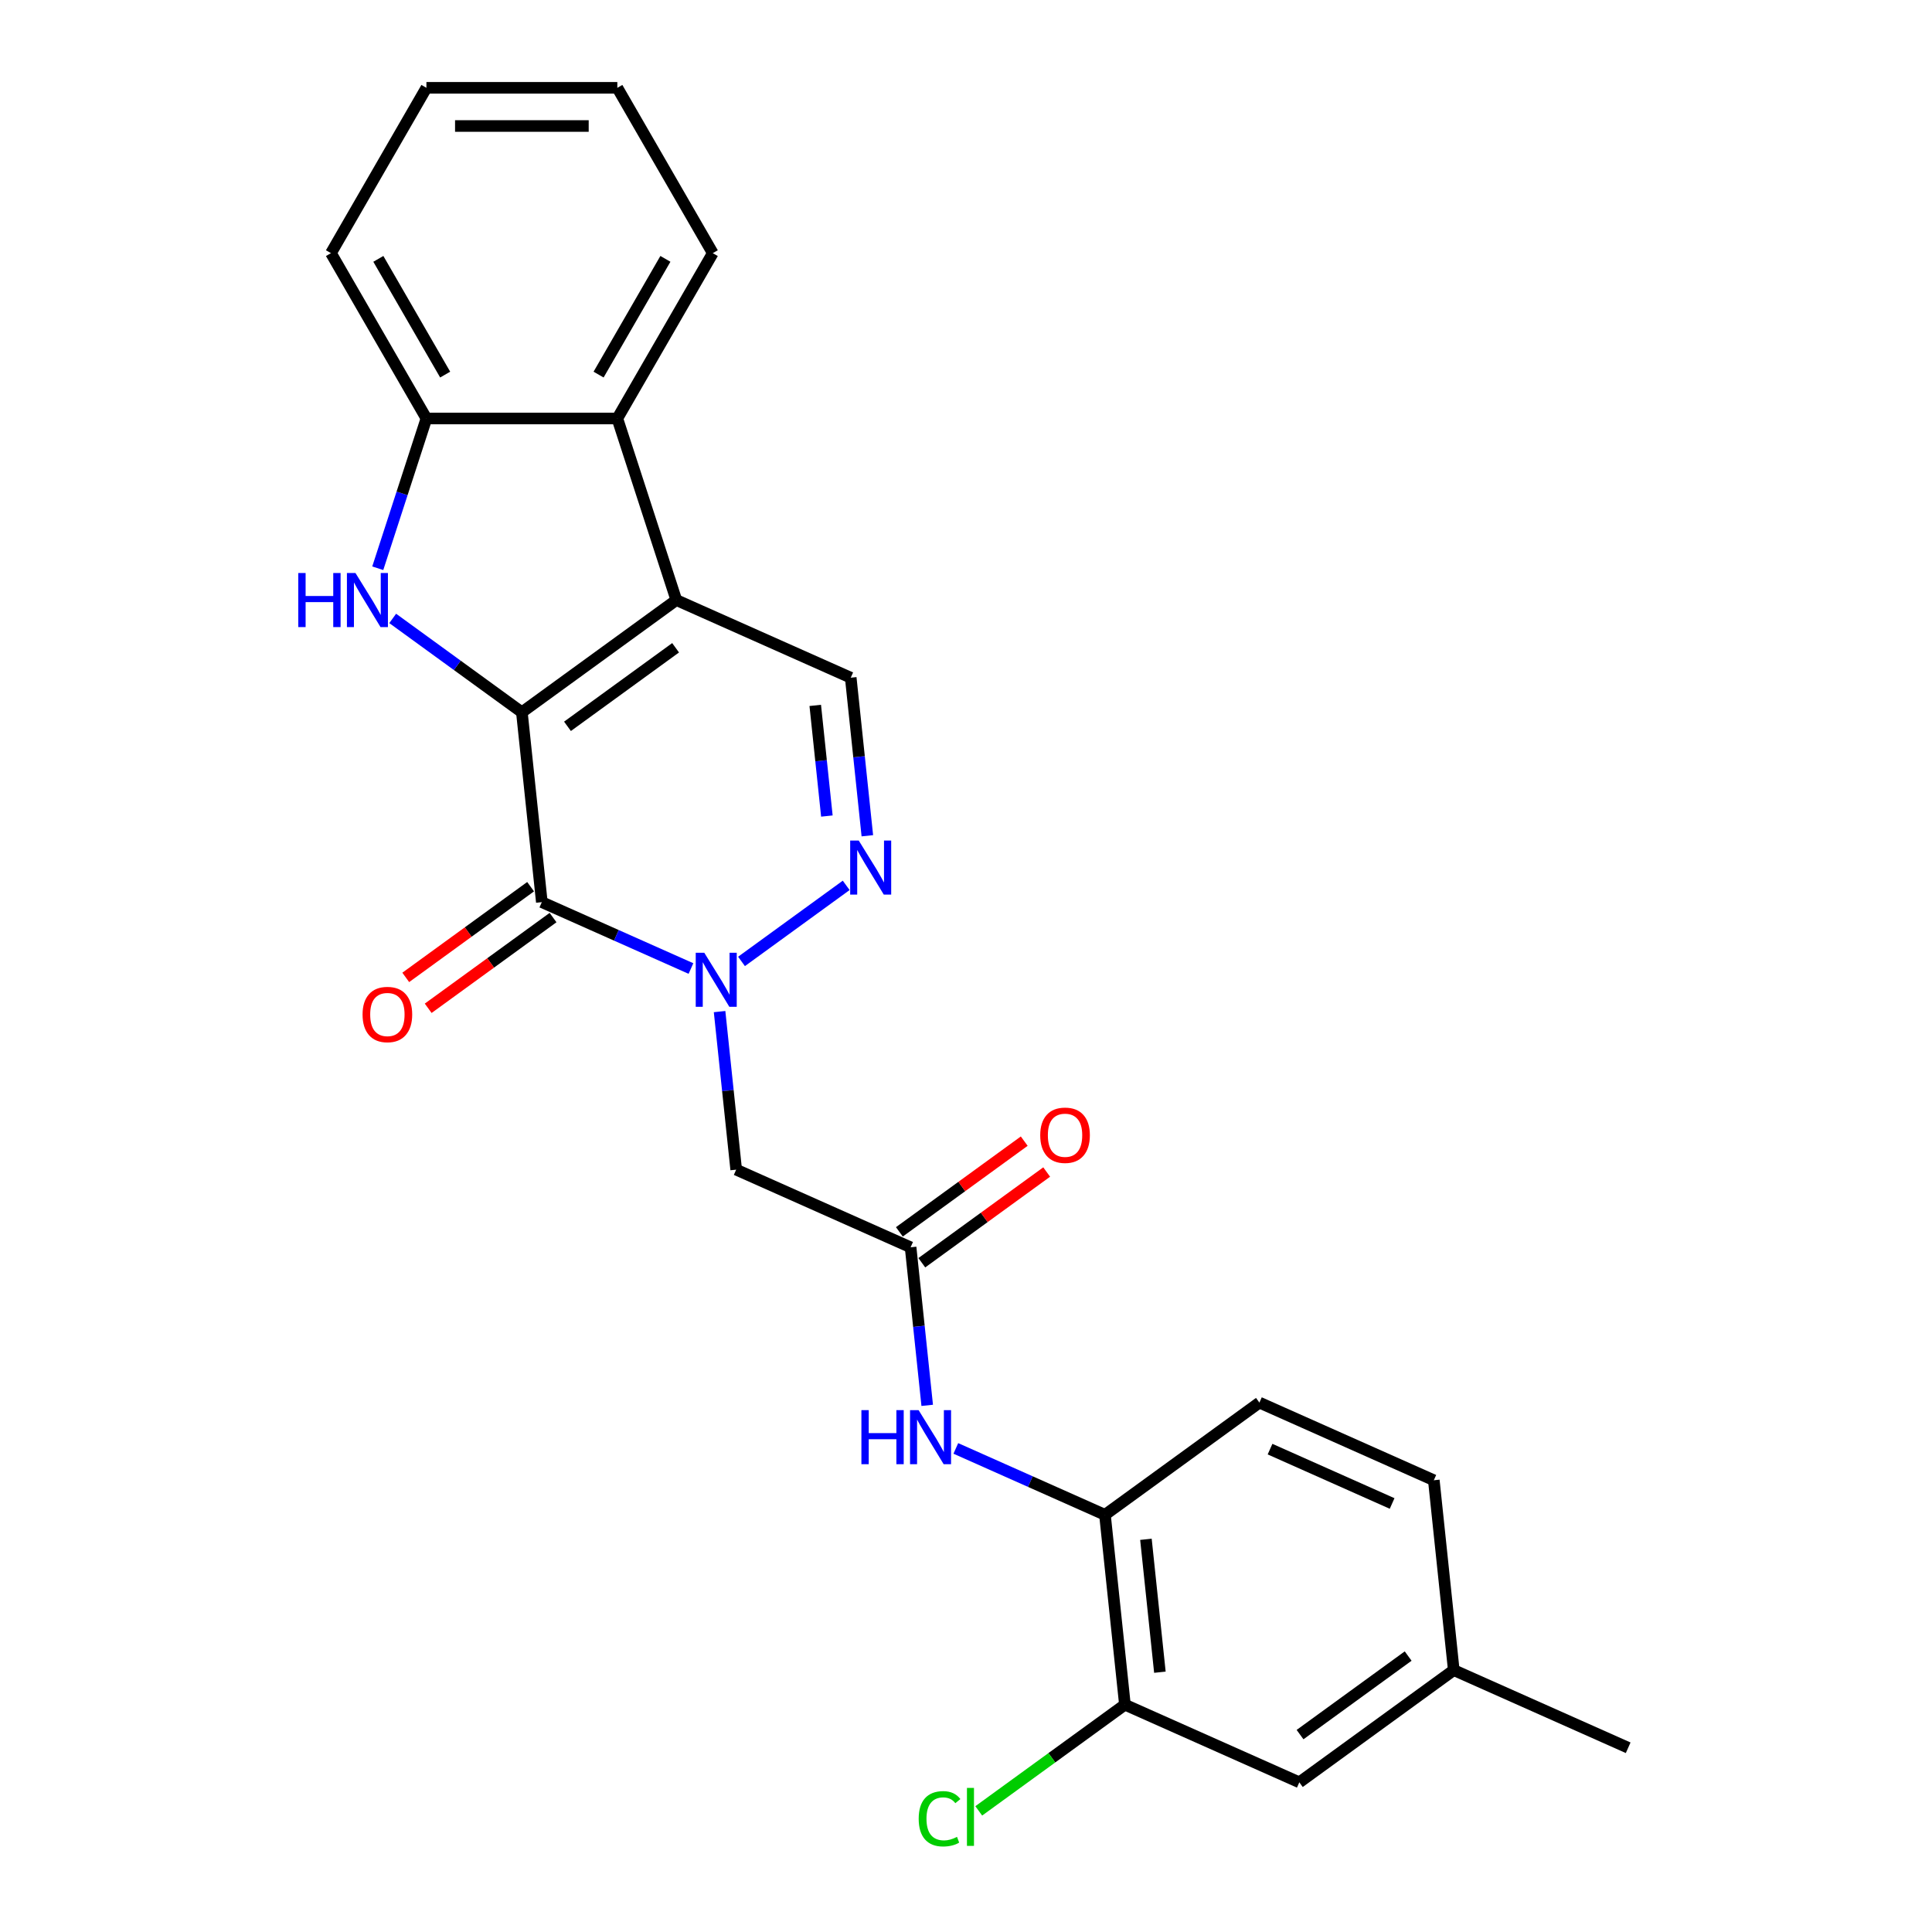<?xml version='1.0' encoding='iso-8859-1'?>
<svg version='1.1' baseProfile='full'
              xmlns='http://www.w3.org/2000/svg'
                      xmlns:rdkit='http://www.rdkit.org/xml'
                      xmlns:xlink='http://www.w3.org/1999/xlink'
                  xml:space='preserve'
width='1000px' height='1000px' viewBox='0 0 1000 1000'>
<!-- END OF HEADER -->
<rect style='opacity:1.0;fill:#FFFFFF;stroke:none' width='1000' height='1000' x='0' y='0'> </rect>
<path class='bond-0' d='M 270.121,368.669 L 350.064,310.586' style='fill:none;fill-rule:evenodd;stroke:#000000;stroke-width:6px;stroke-linecap:butt;stroke-linejoin:miter;stroke-opacity:1' />
<path class='bond-0' d='M 293.729,375.945 L 349.689,335.287' style='fill:none;fill-rule:evenodd;stroke:#000000;stroke-width:6px;stroke-linecap:butt;stroke-linejoin:miter;stroke-opacity:1' />
<path class='bond-1' d='M 270.121,368.669 L 280.45,466.942' style='fill:none;fill-rule:evenodd;stroke:#000000;stroke-width:6px;stroke-linecap:butt;stroke-linejoin:miter;stroke-opacity:1' />
<path class='bond-3' d='M 270.121,368.669 L 236.691,344.38' style='fill:none;fill-rule:evenodd;stroke:#000000;stroke-width:6px;stroke-linecap:butt;stroke-linejoin:miter;stroke-opacity:1' />
<path class='bond-3' d='M 236.691,344.38 L 203.261,320.092' style='fill:none;fill-rule:evenodd;stroke:#0000FF;stroke-width:6px;stroke-linecap:butt;stroke-linejoin:miter;stroke-opacity:1' />
<path class='bond-5' d='M 350.064,310.586 L 440.337,350.778' style='fill:none;fill-rule:evenodd;stroke:#000000;stroke-width:6px;stroke-linecap:butt;stroke-linejoin:miter;stroke-opacity:1' />
<path class='bond-6' d='M 350.064,310.586 L 319.529,216.608' style='fill:none;fill-rule:evenodd;stroke:#000000;stroke-width:6px;stroke-linecap:butt;stroke-linejoin:miter;stroke-opacity:1' />
<path class='bond-2' d='M 280.45,466.942 L 319.045,484.126' style='fill:none;fill-rule:evenodd;stroke:#000000;stroke-width:6px;stroke-linecap:butt;stroke-linejoin:miter;stroke-opacity:1' />
<path class='bond-2' d='M 319.045,484.126 L 357.639,501.309' style='fill:none;fill-rule:evenodd;stroke:#0000FF;stroke-width:6px;stroke-linecap:butt;stroke-linejoin:miter;stroke-opacity:1' />
<path class='bond-13' d='M 274.642,458.948 L 242.329,482.425' style='fill:none;fill-rule:evenodd;stroke:#000000;stroke-width:6px;stroke-linecap:butt;stroke-linejoin:miter;stroke-opacity:1' />
<path class='bond-13' d='M 242.329,482.425 L 210.015,505.902' style='fill:none;fill-rule:evenodd;stroke:#FF0000;stroke-width:6px;stroke-linecap:butt;stroke-linejoin:miter;stroke-opacity:1' />
<path class='bond-13' d='M 286.258,474.937 L 253.945,498.414' style='fill:none;fill-rule:evenodd;stroke:#000000;stroke-width:6px;stroke-linecap:butt;stroke-linejoin:miter;stroke-opacity:1' />
<path class='bond-13' d='M 253.945,498.414 L 221.632,521.891' style='fill:none;fill-rule:evenodd;stroke:#FF0000;stroke-width:6px;stroke-linecap:butt;stroke-linejoin:miter;stroke-opacity:1' />
<path class='bond-4' d='M 383.806,497.629 L 437.987,458.264' style='fill:none;fill-rule:evenodd;stroke:#0000FF;stroke-width:6px;stroke-linecap:butt;stroke-linejoin:miter;stroke-opacity:1' />
<path class='bond-7' d='M 372.453,523.597 L 376.752,564.502' style='fill:none;fill-rule:evenodd;stroke:#0000FF;stroke-width:6px;stroke-linecap:butt;stroke-linejoin:miter;stroke-opacity:1' />
<path class='bond-7' d='M 376.752,564.502 L 381.051,605.408' style='fill:none;fill-rule:evenodd;stroke:#000000;stroke-width:6px;stroke-linecap:butt;stroke-linejoin:miter;stroke-opacity:1' />
<path class='bond-8' d='M 195.527,294.124 L 208.12,255.366' style='fill:none;fill-rule:evenodd;stroke:#0000FF;stroke-width:6px;stroke-linecap:butt;stroke-linejoin:miter;stroke-opacity:1' />
<path class='bond-8' d='M 208.12,255.366 L 220.714,216.608' style='fill:none;fill-rule:evenodd;stroke:#000000;stroke-width:6px;stroke-linecap:butt;stroke-linejoin:miter;stroke-opacity:1' />
<path class='bond-26' d='M 448.935,432.589 L 444.636,391.684' style='fill:none;fill-rule:evenodd;stroke:#0000FF;stroke-width:6px;stroke-linecap:butt;stroke-linejoin:miter;stroke-opacity:1' />
<path class='bond-26' d='M 444.636,391.684 L 440.337,350.778' style='fill:none;fill-rule:evenodd;stroke:#000000;stroke-width:6px;stroke-linecap:butt;stroke-linejoin:miter;stroke-opacity:1' />
<path class='bond-26' d='M 427.991,422.384 L 424.981,393.75' style='fill:none;fill-rule:evenodd;stroke:#0000FF;stroke-width:6px;stroke-linecap:butt;stroke-linejoin:miter;stroke-opacity:1' />
<path class='bond-26' d='M 424.981,393.75 L 421.972,365.116' style='fill:none;fill-rule:evenodd;stroke:#000000;stroke-width:6px;stroke-linecap:butt;stroke-linejoin:miter;stroke-opacity:1' />
<path class='bond-20' d='M 319.529,216.608 L 368.936,131.031' style='fill:none;fill-rule:evenodd;stroke:#000000;stroke-width:6px;stroke-linecap:butt;stroke-linejoin:miter;stroke-opacity:1' />
<path class='bond-20' d='M 309.825,193.89 L 344.41,133.986' style='fill:none;fill-rule:evenodd;stroke:#000000;stroke-width:6px;stroke-linecap:butt;stroke-linejoin:miter;stroke-opacity:1' />
<path class='bond-25' d='M 319.529,216.608 L 220.714,216.608' style='fill:none;fill-rule:evenodd;stroke:#000000;stroke-width:6px;stroke-linecap:butt;stroke-linejoin:miter;stroke-opacity:1' />
<path class='bond-9' d='M 381.051,605.408 L 471.324,645.6' style='fill:none;fill-rule:evenodd;stroke:#000000;stroke-width:6px;stroke-linecap:butt;stroke-linejoin:miter;stroke-opacity:1' />
<path class='bond-21' d='M 220.714,216.608 L 171.306,131.031' style='fill:none;fill-rule:evenodd;stroke:#000000;stroke-width:6px;stroke-linecap:butt;stroke-linejoin:miter;stroke-opacity:1' />
<path class='bond-21' d='M 230.418,193.89 L 195.832,133.986' style='fill:none;fill-rule:evenodd;stroke:#000000;stroke-width:6px;stroke-linecap:butt;stroke-linejoin:miter;stroke-opacity:1' />
<path class='bond-10' d='M 471.324,645.6 L 475.623,686.505' style='fill:none;fill-rule:evenodd;stroke:#000000;stroke-width:6px;stroke-linecap:butt;stroke-linejoin:miter;stroke-opacity:1' />
<path class='bond-10' d='M 475.623,686.505 L 479.922,727.411' style='fill:none;fill-rule:evenodd;stroke:#0000FF;stroke-width:6px;stroke-linecap:butt;stroke-linejoin:miter;stroke-opacity:1' />
<path class='bond-14' d='M 477.132,653.594 L 509.445,630.117' style='fill:none;fill-rule:evenodd;stroke:#000000;stroke-width:6px;stroke-linecap:butt;stroke-linejoin:miter;stroke-opacity:1' />
<path class='bond-14' d='M 509.445,630.117 L 541.759,606.64' style='fill:none;fill-rule:evenodd;stroke:#FF0000;stroke-width:6px;stroke-linecap:butt;stroke-linejoin:miter;stroke-opacity:1' />
<path class='bond-14' d='M 465.515,637.606 L 497.829,614.128' style='fill:none;fill-rule:evenodd;stroke:#000000;stroke-width:6px;stroke-linecap:butt;stroke-linejoin:miter;stroke-opacity:1' />
<path class='bond-14' d='M 497.829,614.128 L 530.142,590.651' style='fill:none;fill-rule:evenodd;stroke:#FF0000;stroke-width:6px;stroke-linecap:butt;stroke-linejoin:miter;stroke-opacity:1' />
<path class='bond-11' d='M 494.736,749.699 L 533.33,766.882' style='fill:none;fill-rule:evenodd;stroke:#0000FF;stroke-width:6px;stroke-linecap:butt;stroke-linejoin:miter;stroke-opacity:1' />
<path class='bond-11' d='M 533.33,766.882 L 571.925,784.066' style='fill:none;fill-rule:evenodd;stroke:#000000;stroke-width:6px;stroke-linecap:butt;stroke-linejoin:miter;stroke-opacity:1' />
<path class='bond-12' d='M 571.925,784.066 L 582.254,882.339' style='fill:none;fill-rule:evenodd;stroke:#000000;stroke-width:6px;stroke-linecap:butt;stroke-linejoin:miter;stroke-opacity:1' />
<path class='bond-12' d='M 593.129,796.741 L 600.359,865.533' style='fill:none;fill-rule:evenodd;stroke:#000000;stroke-width:6px;stroke-linecap:butt;stroke-linejoin:miter;stroke-opacity:1' />
<path class='bond-16' d='M 571.925,784.066 L 651.868,725.983' style='fill:none;fill-rule:evenodd;stroke:#000000;stroke-width:6px;stroke-linecap:butt;stroke-linejoin:miter;stroke-opacity:1' />
<path class='bond-15' d='M 582.254,882.339 L 672.526,922.531' style='fill:none;fill-rule:evenodd;stroke:#000000;stroke-width:6px;stroke-linecap:butt;stroke-linejoin:miter;stroke-opacity:1' />
<path class='bond-17' d='M 582.254,882.339 L 544.427,909.823' style='fill:none;fill-rule:evenodd;stroke:#000000;stroke-width:6px;stroke-linecap:butt;stroke-linejoin:miter;stroke-opacity:1' />
<path class='bond-17' d='M 544.427,909.823 L 506.599,937.306' style='fill:none;fill-rule:evenodd;stroke:#00CC00;stroke-width:6px;stroke-linecap:butt;stroke-linejoin:miter;stroke-opacity:1' />
<path class='bond-28' d='M 672.526,922.531 L 752.469,864.449' style='fill:none;fill-rule:evenodd;stroke:#000000;stroke-width:6px;stroke-linecap:butt;stroke-linejoin:miter;stroke-opacity:1' />
<path class='bond-28' d='M 672.901,897.83 L 728.861,857.173' style='fill:none;fill-rule:evenodd;stroke:#000000;stroke-width:6px;stroke-linecap:butt;stroke-linejoin:miter;stroke-opacity:1' />
<path class='bond-19' d='M 651.868,725.983 L 742.14,766.175' style='fill:none;fill-rule:evenodd;stroke:#000000;stroke-width:6px;stroke-linecap:butt;stroke-linejoin:miter;stroke-opacity:1' />
<path class='bond-19' d='M 657.37,750.067 L 720.561,778.201' style='fill:none;fill-rule:evenodd;stroke:#000000;stroke-width:6px;stroke-linecap:butt;stroke-linejoin:miter;stroke-opacity:1' />
<path class='bond-18' d='M 752.469,864.449 L 742.14,766.175' style='fill:none;fill-rule:evenodd;stroke:#000000;stroke-width:6px;stroke-linecap:butt;stroke-linejoin:miter;stroke-opacity:1' />
<path class='bond-22' d='M 752.469,864.449 L 842.741,904.641' style='fill:none;fill-rule:evenodd;stroke:#000000;stroke-width:6px;stroke-linecap:butt;stroke-linejoin:miter;stroke-opacity:1' />
<path class='bond-23' d='M 368.936,131.031 L 319.529,45.455' style='fill:none;fill-rule:evenodd;stroke:#000000;stroke-width:6px;stroke-linecap:butt;stroke-linejoin:miter;stroke-opacity:1' />
<path class='bond-24' d='M 171.306,131.031 L 220.714,45.455' style='fill:none;fill-rule:evenodd;stroke:#000000;stroke-width:6px;stroke-linecap:butt;stroke-linejoin:miter;stroke-opacity:1' />
<path class='bond-27' d='M 319.529,45.455 L 220.714,45.455' style='fill:none;fill-rule:evenodd;stroke:#000000;stroke-width:6px;stroke-linecap:butt;stroke-linejoin:miter;stroke-opacity:1' />
<path class='bond-27' d='M 304.707,65.218 L 235.536,65.218' style='fill:none;fill-rule:evenodd;stroke:#000000;stroke-width:6px;stroke-linecap:butt;stroke-linejoin:miter;stroke-opacity:1' />
<path  class='atom-3' d='M 364.537 493.142
L 373.707 507.964
Q 374.616 509.427, 376.078 512.075
Q 377.541 514.723, 377.62 514.881
L 377.62 493.142
L 381.335 493.142
L 381.335 521.126
L 377.501 521.126
L 367.659 504.921
Q 366.513 503.023, 365.288 500.85
Q 364.102 498.676, 363.746 498.004
L 363.746 521.126
L 360.11 521.126
L 360.11 493.142
L 364.537 493.142
' fill='#0000FF'/>
<path  class='atom-4' d='M 154.387 296.594
L 158.182 296.594
L 158.182 308.491
L 172.49 308.491
L 172.49 296.594
L 176.285 296.594
L 176.285 324.579
L 172.49 324.579
L 172.49 311.654
L 158.182 311.654
L 158.182 324.579
L 154.387 324.579
L 154.387 296.594
' fill='#0000FF'/>
<path  class='atom-4' d='M 183.992 296.594
L 193.162 311.416
Q 194.071 312.879, 195.534 315.527
Q 196.996 318.175, 197.075 318.333
L 197.075 296.594
L 200.791 296.594
L 200.791 324.579
L 196.957 324.579
L 187.115 308.373
Q 185.969 306.476, 184.743 304.302
Q 183.557 302.128, 183.202 301.456
L 183.202 324.579
L 179.565 324.579
L 179.565 296.594
L 183.992 296.594
' fill='#0000FF'/>
<path  class='atom-5' d='M 444.48 435.06
L 453.65 449.882
Q 454.559 451.345, 456.021 453.993
Q 457.484 456.641, 457.563 456.799
L 457.563 435.06
L 461.278 435.06
L 461.278 463.044
L 457.444 463.044
L 447.602 446.839
Q 446.456 444.941, 445.231 442.767
Q 444.045 440.593, 443.689 439.922
L 443.689 463.044
L 440.053 463.044
L 440.053 435.06
L 444.48 435.06
' fill='#0000FF'/>
<path  class='atom-11' d='M 445.862 729.882
L 449.656 729.882
L 449.656 741.779
L 463.965 741.779
L 463.965 729.882
L 467.759 729.882
L 467.759 757.866
L 463.965 757.866
L 463.965 744.941
L 449.656 744.941
L 449.656 757.866
L 445.862 757.866
L 445.862 729.882
' fill='#0000FF'/>
<path  class='atom-11' d='M 475.467 729.882
L 484.637 744.704
Q 485.546 746.166, 487.008 748.815
Q 488.471 751.463, 488.55 751.621
L 488.55 729.882
L 492.265 729.882
L 492.265 757.866
L 488.431 757.866
L 478.589 741.66
Q 477.443 739.763, 476.218 737.589
Q 475.032 735.415, 474.676 734.743
L 474.676 757.866
L 471.04 757.866
L 471.04 729.882
L 475.467 729.882
' fill='#0000FF'/>
<path  class='atom-14' d='M 187.661 525.104
Q 187.661 518.384, 190.981 514.629
Q 194.301 510.874, 200.507 510.874
Q 206.713 510.874, 210.033 514.629
Q 213.353 518.384, 213.353 525.104
Q 213.353 531.902, 209.993 535.776
Q 206.634 539.61, 200.507 539.61
Q 194.341 539.61, 190.981 535.776
Q 187.661 531.942, 187.661 525.104
M 200.507 536.448
Q 204.776 536.448, 207.068 533.602
Q 209.4 530.716, 209.4 525.104
Q 209.4 519.609, 207.068 516.843
Q 204.776 514.036, 200.507 514.036
Q 196.238 514.036, 193.906 516.803
Q 191.614 519.57, 191.614 525.104
Q 191.614 530.756, 193.906 533.602
Q 196.238 536.448, 200.507 536.448
' fill='#FF0000'/>
<path  class='atom-15' d='M 538.421 587.597
Q 538.421 580.877, 541.741 577.122
Q 545.061 573.367, 551.267 573.367
Q 557.472 573.367, 560.793 577.122
Q 564.113 580.877, 564.113 587.597
Q 564.113 594.395, 560.753 598.269
Q 557.393 602.103, 551.267 602.103
Q 545.101 602.103, 541.741 598.269
Q 538.421 594.435, 538.421 587.597
M 551.267 598.941
Q 555.536 598.941, 557.828 596.095
Q 560.16 593.209, 560.16 587.597
Q 560.16 582.103, 557.828 579.336
Q 555.536 576.529, 551.267 576.529
Q 546.998 576.529, 544.666 579.296
Q 542.373 582.063, 542.373 587.597
Q 542.373 593.249, 544.666 596.095
Q 546.998 598.941, 551.267 598.941
' fill='#FF0000'/>
<path  class='atom-18' d='M 475.512 941.39
Q 475.512 934.433, 478.753 930.797
Q 482.034 927.121, 488.239 927.121
Q 494.01 927.121, 497.093 931.192
L 494.484 933.327
Q 492.231 930.362, 488.239 930.362
Q 484.01 930.362, 481.757 933.208
Q 479.544 936.014, 479.544 941.39
Q 479.544 946.924, 481.836 949.769
Q 484.168 952.615, 488.674 952.615
Q 491.757 952.615, 495.354 950.758
L 496.461 953.722
Q 494.998 954.671, 492.785 955.224
Q 490.571 955.777, 488.121 955.777
Q 482.034 955.777, 478.753 952.062
Q 475.512 948.347, 475.512 941.39
' fill='#00CC00'/>
<path  class='atom-18' d='M 500.492 925.421
L 504.129 925.421
L 504.129 955.422
L 500.492 955.422
L 500.492 925.421
' fill='#00CC00'/>
</svg>
